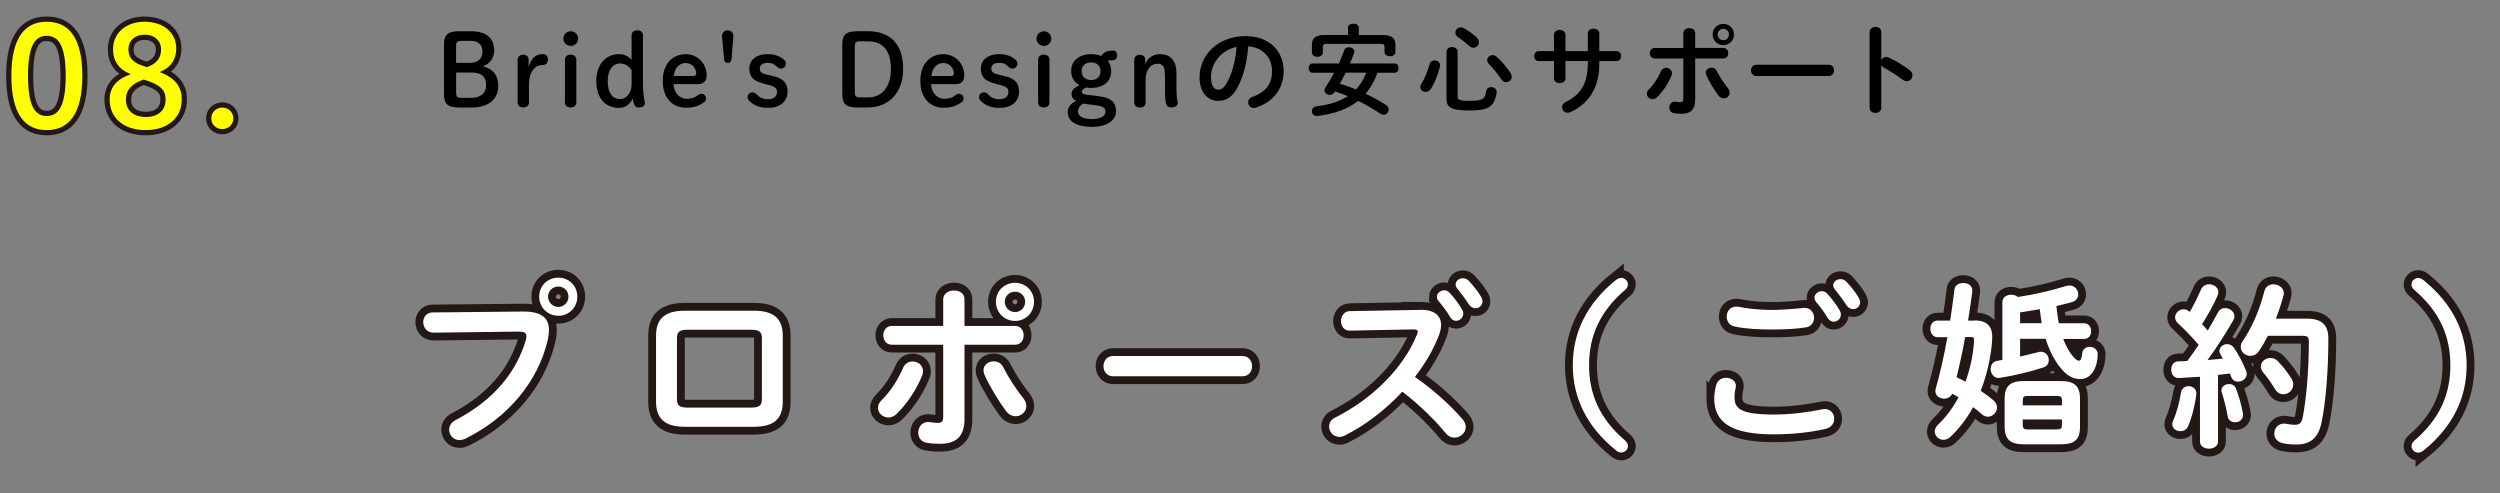 <?xml version="1.0" encoding="UTF-8"?>
<svg id="_レイヤー_2" data-name="レイヤー 2" xmlns="http://www.w3.org/2000/svg" width="479.46" height="94.6" viewBox="0 0 479.46 94.6">
  <rect x="0" y="0" width="479.46" height="94.6" fill="#808080" stroke="none"/>
  <defs>
    <style>
      .cls-1 {
        stroke-width: 3px;
      }

      .cls-1, .cls-2 {
        fill: none;
        stroke: #231815;
      }

      .cls-3 {
        fill: #fff;
      }

      .cls-2 {
        stroke-width: 2px;
      }

      .cls-4 {
        fill: #ff0;
      }
    </style>
  </defs>
  <g id="_レイヤー_1-2" data-name="レイヤー 1">
    <g>
      <g>
        <path class="cls-1" d="M100.32,59.75c3.57-.03,4.96,1.26,4.96,3.54,0,.58-.07,1.22-.24,1.94-1.87,8.06-7.79,14.99-15.81,18.9-.41.2-.78.27-1.12.27-1.16,0-1.97-.95-1.97-2.01,0-.65.34-1.36,1.19-1.8,7.51-3.91,11.76-9.35,13.53-15.43.07-.27.1-.48.1-.68,0-.65-.44-.88-1.43-.88l-16.39.2c-1.29,0-1.97-1.02-1.97-2.01,0-.92.61-1.87,1.8-1.87l17.34-.17ZM110.72,56.89c0,2.07-1.6,3.67-3.64,3.67s-3.67-1.6-3.67-3.67,1.6-3.64,3.67-3.64,3.64,1.6,3.64,3.64ZM105.11,56.89c0,1.09.88,1.97,1.97,1.97s1.94-.88,1.94-1.97-.85-1.94-1.94-1.94-1.97.85-1.97,1.94Z"/>
        <path class="cls-1" d="M131.36,81.85c-3.91,0-5.54-1.6-5.54-4.79v-12.68c0-3.2,1.63-4.79,5.54-4.79h13.22c3.91,0,5.54,1.6,5.54,4.79v12.68c0,3.2-1.63,4.79-5.54,4.79h-13.22ZM144.08,78.17c1.56,0,2.04-.44,2.04-1.6v-11.73c0-1.16-.48-1.6-2.04-1.6h-12.21c-1.56,0-2.04.44-2.04,1.6v11.73c0,1.16.48,1.6,2.04,1.6h12.21Z"/>
        <path class="cls-1" d="M175.05,69.33c.99,0,1.97.71,1.97,1.84,0,.27-.03.54-.17.85-1.09,2.69-2.79,5.27-4.86,7.34-.51.51-1.09.71-1.6.71-1.09,0-2.01-.85-2.01-1.84,0-.51.21-1.02.71-1.5,1.7-1.67,3.09-3.84,4.11-6.19.37-.85,1.09-1.22,1.84-1.22ZM184.98,80.35c0,3.43-1.7,4.76-4.66,4.76-.78,0-1.67-.03-2.62-.2-1.09-.2-1.6-1.05-1.6-1.94,0-1.02.68-2.04,1.9-2.04.1,0,.24,0,.38.03.64.1,1.05.14,1.46.14.75,0,1.05-.24,1.05-1.22v-13.77h-9.86c-1.09,0-1.63-.92-1.63-1.8s.54-1.8,1.63-1.8h9.86v-5.07c0-1.16,1.05-1.73,2.07-1.73s2.01.54,2.01,1.67v5.13h9.72c1.09,0,1.63.88,1.63,1.8s-.54,1.8-1.63,1.8h-9.72v14.24ZM196.2,76.3c.44.54.64,1.09.64,1.56,0,1.12-.99,1.97-2.04,1.97-.65,0-1.36-.31-1.9-1.05-1.33-1.77-3.13-4.73-4.08-6.87-.13-.31-.2-.61-.2-.88,0-1.09.95-1.73,1.94-1.73.75,0,1.46.34,1.87,1.16.85,1.73,2.48,4.28,3.78,5.85ZM198.31,57.88c0,2.07-1.6,3.67-3.64,3.67s-3.67-1.6-3.67-3.67,1.6-3.64,3.67-3.64,3.64,1.6,3.64,3.64ZM196.61,57.88c0-1.09-.85-1.94-1.94-1.94s-1.97.85-1.97,1.94.88,1.97,1.97,1.97,1.94-.88,1.94-1.97Z"/>
        <path class="cls-1" d="M238.29,68.28c1.22,0,1.84.95,1.84,1.94s-.61,1.94-1.84,1.94h-24.82c-1.22,0-1.84-.99-1.84-1.94s.61-1.94,1.84-1.94h24.82Z"/>
        <path class="cls-1" d="M272.36,59.41h.21c2.52,0,3.81,1.16,3.81,2.92,0,.54-.13,1.16-.37,1.84-1.05,2.82-2.69,5.58-4.66,8.13,3.16,2.14,6.7,5.27,9.11,8.06.44.51.65,1.05.65,1.53,0,1.12-1.05,2.04-2.18,2.04-.54,0-1.16-.24-1.63-.82-2.11-2.55-5.23-5.64-8.36-7.99-3.3,3.57-7.24,6.53-11.08,8.43-.34.17-.68.24-.99.24-1.16,0-1.97-.99-1.97-1.97,0-.68.34-1.33,1.15-1.73,7.07-3.57,13.02-9.35,15.71-15.94.1-.2.14-.41.14-.54,0-.31-.27-.44-.85-.44l-12.17.24c-1.12.03-1.7-.92-1.7-1.84s.58-1.87,1.67-1.9l13.53-.24ZM275.56,56.93c0-.68.68-1.26,1.43-1.26.34,0,.71.14,1.02.48.85.92,1.77,2.11,2.38,3.2.17.27.24.54.24.82,0,.78-.68,1.36-1.39,1.36-.44,0-.85-.24-1.15-.75-.68-1.19-1.53-2.24-2.24-3.09-.21-.24-.27-.51-.27-.75ZM279.16,54.55c0-.68.68-1.19,1.39-1.19.38,0,.78.14,1.12.48.81.85,1.73,1.97,2.35,3.03.2.34.3.65.3.92,0,.78-.64,1.33-1.36,1.33-.44,0-.92-.24-1.26-.75-.68-1.05-1.53-2.18-2.24-3.06-.2-.24-.3-.51-.3-.75Z"/>
        <path class="cls-1" d="M309.93,53.7c.31-.27.68-.41,1.02-.41.65,0,1.26.58,1.26,1.22,0,.44-.17.75-.51,1.05-4.89,4.18-6.94,8.91-6.94,14.48s2.04,10.3,6.94,14.48c.34.31.51.61.51,1.05,0,.65-.61,1.22-1.26,1.22-.34,0-.71-.14-1.02-.41-5.61-4.52-8.29-10.06-8.29-16.35s2.69-11.83,8.29-16.35Z"/>
        <path class="cls-1" d="M328.77,76.37c0-.82.14-1.77.38-2.55.27-.95,1.09-1.36,1.9-1.36.95,0,1.87.58,1.87,1.56,0,.14-.04.31-.07.48-.14.51-.2,1.19-.2,1.7,0,2.14,1.15,3.3,7.51,3.3,3.3,0,6.46-.41,9.28-.99.21-.03.38-.07.54-.07,1.12,0,1.8.92,1.8,1.87,0,.82-.51,1.67-1.67,1.94-2.99.68-6.29,1.05-9.96,1.05-8.19,0-11.39-2.31-11.39-6.94ZM339.68,59.44c2.14,0,4.42-.2,6.08-.37.1,0,.21-.03.31-.03,1.19,0,1.84.95,1.84,1.9,0,.82-.48,1.67-1.53,1.84-2.04.34-4.42.41-6.66.41s-4.89-.1-7.07-.58c-1.02-.2-1.5-1.05-1.5-1.87,0-.99.64-1.94,1.8-1.94.14,0,.31,0,.44.03,1.8.37,4.12.61,6.29.61ZM347.98,57.1c0-.68.68-1.26,1.43-1.26.34,0,.71.14,1.02.48.85.92,1.77,2.11,2.38,3.2.17.27.24.54.24.82,0,.78-.68,1.36-1.39,1.36-.44,0-.85-.24-1.16-.75-.68-1.19-1.53-2.24-2.24-3.09-.2-.24-.27-.51-.27-.75ZM351.58,54.72c0-.68.68-1.19,1.39-1.19.38,0,.78.14,1.12.48.82.85,1.73,1.97,2.35,3.03.2.34.31.65.31.92,0,.78-.65,1.33-1.36,1.33-.44,0-.92-.24-1.26-.75-.68-1.05-1.53-2.18-2.24-3.06-.2-.24-.3-.51-.3-.75Z"/>
        <path class="cls-1" d="M378.71,61.45c2.35,0,3.37,1.19,3.37,3.06,0,2.11-.61,6.36-2.21,10.44.88.58,1.7,1.19,2.38,1.77.51.44.75.95.75,1.43,0,.95-.85,1.77-1.77,1.77-.34,0-.75-.14-1.09-.44-.51-.48-1.12-.95-1.73-1.39-1.22,2.21-2.72,4.18-4.42,5.75-.41.37-.85.51-1.26.51-.88,0-1.67-.71-1.67-1.6,0-.44.2-.92.68-1.36,1.53-1.46,2.82-3.23,3.88-5.2-.41-.24-.81-.48-1.22-.68-.31.65-.92.95-1.53.95-.85,0-1.7-.58-1.7-1.46,0-.14.04-.27.07-.44.82-2.92,1.6-6.32,2.24-9.89h-1.84c-.95,0-1.43-.82-1.43-1.63s.48-1.56,1.39-1.56h2.41c.31-1.97.58-3.98.82-5.95.1-.85.88-1.26,1.7-1.26.88,0,1.73.48,1.73,1.46v.17c-.24,1.84-.51,3.71-.82,5.58h1.26ZM376.88,64.64c-.44,2.58-1.02,5.17-1.63,7.72.58.27,1.16.54,1.7.85.95-2.62,1.63-5.92,1.63-8.06,0-.41-.14-.51-.61-.51h-1.09ZM384.02,57.95c0-.95.85-1.43,1.7-1.43.48,0,.95.14,1.29.44,3.4-.51,6.63-1.29,9.21-2.11.24-.07.47-.1.68-.1,1.02,0,1.67.85,1.67,1.7,0,.65-.38,1.26-1.22,1.5-.99.27-1.97.51-2.96.75.1,1.09.24,2.21.47,3.3h4.86c.88,0,1.33.75,1.33,1.5s-.44,1.5-1.33,1.5h-4.01c.3.88.68,1.63,1.09,2.28.92,1.46,1.56,1.9,1.9,1.9.31,0,.51-.27.65-1.5.1-.78.75-1.16,1.43-1.16.75,0,1.53.48,1.53,1.39,0,2.24-1.02,4.79-3.33,4.79-1.67,0-3.16-.92-4.76-3.5-.75-1.19-1.39-2.58-1.9-4.22h-4.9v3.4c1.19-.27,2.35-.54,3.5-.85.17-.07.34-.07.51-.07.92,0,1.5.82,1.5,1.6,0,.58-.3,1.16-.99,1.39-2.31.78-5.51,1.56-8.33,2.01-.1,0-.21.03-.31.03-.95,0-1.53-.88-1.53-1.73,0-.71.41-1.43,1.26-1.56.34-.07.65-.1.99-.17v-11.08ZM388.1,85.21c-2.52,0-3.64-.92-3.64-3.33v-5.47c0-2.41,1.12-3.33,3.64-3.33h7.17c2.52,0,3.64.92,3.64,3.33v5.47c0,2.58-1.22,3.33-3.64,3.33h-7.17ZM391.57,61.99c-.14-.88-.27-1.77-.37-2.69-1.26.2-2.52.44-3.78.61v2.07h4.15ZM395.44,76.75c0-.61-.2-.82-.98-.82h-5.54c-.78,0-.98.2-.98.82v.99h7.51v-.99ZM394.46,82.36c.78,0,.98-.2.98-.82v-1.09h-7.51v1.09c0,.71.34.82.98.82h5.54Z"/>
        <path class="cls-1" d="M421.9,72.26c-1.39.1-2.75.17-4.04.24-.99.03-1.46-.78-1.46-1.6s.44-1.6,1.39-1.6c.54,0,1.12-.03,1.7-.07.75-.99,1.46-2.04,2.18-3.09-1.29-1.5-2.72-2.99-3.98-4.15-.38-.34-.54-.75-.54-1.12,0-.82.75-1.56,1.63-1.56.34,0,.75.14,1.09.44l.1.07c.75-1.29,1.5-2.79,2.14-4.28.31-.71.95-1.02,1.56-1.02.88,0,1.77.58,1.77,1.5,0,.2-.03.41-.13.65-.82,1.9-1.9,3.77-2.99,5.51.37.37.75.78,1.09,1.22.71-1.22,1.39-2.38,1.94-3.43.31-.65.85-.88,1.39-.88.88,0,1.8.68,1.8,1.56,0,.24-.07.51-.24.78-1.36,2.41-3.2,5.27-4.93,7.62.99-.1,1.97-.17,2.96-.27-.17-.27-.34-.54-.48-.78-.14-.24-.2-.48-.2-.71,0-.71.71-1.29,1.46-1.29.48,0,.99.2,1.33.71.82,1.16,1.77,2.96,2.35,4.49.07.2.1.37.1.54,0,.88-.85,1.46-1.67,1.46-.54,0-1.05-.27-1.29-.88-.07-.24-.17-.48-.27-.68-.75.1-1.53.2-2.28.27v12.78c0,.88-.85,1.36-1.73,1.36s-1.73-.48-1.73-1.36v-12.41ZM419.72,74.06c.75,0,1.5.48,1.5,1.33v.2c-.27,2.24-.88,4.56-1.56,6.12-.31.71-.92.99-1.5.99-.78,0-1.56-.51-1.56-1.36,0-.2.07-.44.17-.68.61-1.29,1.22-3.5,1.53-5.47.13-.75.78-1.12,1.43-1.12ZM430.16,79.19c.03.14.03.24.03.37,0,.92-.78,1.43-1.53,1.43-.65,0-1.29-.37-1.43-1.12-.24-1.5-.68-3.23-1.12-4.56-.07-.17-.07-.31-.07-.44,0-.75.71-1.22,1.46-1.22.54,0,1.12.27,1.36.95.51,1.39,1.02,3.09,1.29,4.59ZM442.36,61.11c3.03,0,4.18,1.26,4.18,3.88,0,6.22-.51,12.07-1.26,15.84-.64,3.26-2.24,4.42-4.93,4.42-.85,0-1.7-.07-2.52-.24-1.15-.24-1.66-1.05-1.66-1.87,0-.95.68-1.9,1.87-1.9.1,0,.24,0,.37.03.65.14,1.22.2,1.7.2.88,0,1.29-.31,1.53-1.5.68-3.54,1.16-8.98,1.16-14.52,0-.82-.27-1.05-1.22-1.05h-6.63c-.51.99-1.05,1.94-1.67,2.86-.48.71-1.09.99-1.7.99-.95,0-1.84-.75-1.84-1.7,0-.37.1-.75.37-1.12,1.84-2.72,3.26-6.05,4.15-9.55.24-.95.99-1.36,1.77-1.36.95,0,1.97.68,1.97,1.7,0,.17-.03.31-.07.48-.41,1.5-.88,2.96-1.46,4.42h5.88ZM439.47,72.63c.24.37.34.75.34,1.12,0,1.05-.92,1.87-1.9,1.87-.58,0-1.16-.27-1.6-.99-.71-1.19-1.43-2.21-2.28-3.23-.31-.37-.44-.75-.44-1.12,0-.92.88-1.63,1.84-1.63.51,0,1.02.17,1.46.65.95,1.02,1.87,2.14,2.58,3.33Z"/>
        <path class="cls-1" d="M464.77,86.4c-.3.27-.68.41-1.02.41-.65,0-1.26-.58-1.26-1.22,0-.44.17-.75.51-1.05,4.9-4.18,6.94-8.91,6.94-14.48s-2.04-10.3-6.94-14.48c-.34-.31-.51-.61-.51-1.05,0-.65.61-1.22,1.26-1.22.34,0,.71.14,1.02.41,5.61,4.52,8.29,10.06,8.29,16.35s-2.69,11.83-8.29,16.35Z"/>
      </g>
      <g>
        <path class="cls-3" d="M100.32,59.75c3.57-.03,4.96,1.26,4.96,3.54,0,.58-.07,1.22-.24,1.94-1.87,8.06-7.79,14.99-15.81,18.9-.41.2-.78.27-1.12.27-1.16,0-1.97-.95-1.97-2.01,0-.65.34-1.36,1.19-1.8,7.51-3.91,11.76-9.35,13.53-15.43.07-.27.1-.48.1-.68,0-.65-.44-.88-1.43-.88l-16.39.2c-1.29,0-1.97-1.02-1.97-2.01,0-.92.61-1.87,1.8-1.87l17.34-.17ZM110.72,56.89c0,2.07-1.6,3.67-3.64,3.67s-3.67-1.6-3.67-3.67,1.6-3.64,3.67-3.64,3.64,1.6,3.64,3.64ZM105.11,56.89c0,1.09.88,1.97,1.97,1.97s1.94-.88,1.94-1.97-.85-1.94-1.94-1.94-1.97.85-1.97,1.94Z"/>
        <path class="cls-3" d="M131.36,81.85c-3.91,0-5.54-1.6-5.54-4.79v-12.68c0-3.2,1.63-4.79,5.54-4.79h13.22c3.91,0,5.54,1.6,5.54,4.79v12.68c0,3.2-1.63,4.79-5.54,4.79h-13.22ZM144.08,78.17c1.56,0,2.04-.44,2.04-1.6v-11.73c0-1.16-.48-1.6-2.04-1.6h-12.21c-1.56,0-2.04.44-2.04,1.6v11.73c0,1.16.48,1.6,2.04,1.6h12.21Z"/>
        <path class="cls-3" d="M175.05,69.33c.99,0,1.97.71,1.97,1.84,0,.27-.03.54-.17.85-1.09,2.69-2.79,5.27-4.86,7.34-.51.51-1.09.71-1.6.71-1.09,0-2.01-.85-2.01-1.84,0-.51.21-1.02.71-1.5,1.7-1.67,3.09-3.84,4.11-6.19.37-.85,1.09-1.22,1.84-1.22ZM184.98,80.35c0,3.43-1.7,4.76-4.66,4.76-.78,0-1.67-.03-2.62-.2-1.09-.2-1.6-1.05-1.6-1.94,0-1.02.68-2.04,1.9-2.04.1,0,.24,0,.38.03.64.1,1.05.14,1.46.14.75,0,1.05-.24,1.05-1.22v-13.77h-9.86c-1.09,0-1.63-.92-1.63-1.8s.54-1.8,1.63-1.8h9.86v-5.07c0-1.16,1.05-1.73,2.07-1.73s2.01.54,2.01,1.67v5.13h9.72c1.09,0,1.63.88,1.63,1.8s-.54,1.8-1.63,1.8h-9.72v14.24ZM196.2,76.3c.44.54.64,1.09.64,1.56,0,1.12-.99,1.97-2.04,1.97-.65,0-1.36-.31-1.9-1.05-1.33-1.77-3.13-4.73-4.08-6.87-.13-.31-.2-.61-.2-.88,0-1.09.95-1.73,1.94-1.73.75,0,1.46.34,1.87,1.16.85,1.73,2.48,4.28,3.78,5.85ZM198.31,57.88c0,2.07-1.6,3.67-3.64,3.67s-3.67-1.6-3.67-3.67,1.6-3.64,3.67-3.64,3.64,1.6,3.64,3.64ZM196.61,57.88c0-1.09-.85-1.94-1.94-1.94s-1.97.85-1.97,1.94.88,1.97,1.97,1.97,1.94-.88,1.94-1.97Z"/>
        <path class="cls-3" d="M238.29,68.28c1.22,0,1.84.95,1.84,1.94s-.61,1.94-1.84,1.94h-24.82c-1.22,0-1.84-.99-1.84-1.94s.61-1.94,1.84-1.94h24.82Z"/>
        <path class="cls-3" d="M272.36,59.41h.21c2.52,0,3.81,1.16,3.81,2.92,0,.54-.13,1.16-.37,1.84-1.05,2.82-2.69,5.58-4.66,8.13,3.16,2.14,6.7,5.27,9.11,8.06.44.51.65,1.05.65,1.53,0,1.12-1.05,2.04-2.18,2.04-.54,0-1.16-.24-1.63-.82-2.11-2.55-5.23-5.64-8.36-7.99-3.3,3.57-7.24,6.53-11.08,8.43-.34.17-.68.24-.99.24-1.16,0-1.97-.99-1.97-1.97,0-.68.34-1.33,1.15-1.73,7.07-3.57,13.02-9.35,15.71-15.94.1-.2.14-.41.14-.54,0-.31-.27-.44-.85-.44l-12.17.24c-1.12.03-1.7-.92-1.7-1.84s.58-1.87,1.67-1.9l13.53-.24ZM275.56,56.93c0-.68.68-1.26,1.43-1.26.34,0,.71.14,1.02.48.85.92,1.77,2.11,2.38,3.2.17.27.24.54.24.82,0,.78-.68,1.36-1.39,1.36-.44,0-.85-.24-1.15-.75-.68-1.19-1.53-2.24-2.24-3.09-.21-.24-.27-.51-.27-.75ZM279.16,54.55c0-.68.68-1.19,1.39-1.19.38,0,.78.14,1.12.48.81.85,1.73,1.97,2.35,3.03.2.34.3.65.3.92,0,.78-.64,1.33-1.36,1.33-.44,0-.92-.24-1.26-.75-.68-1.05-1.53-2.18-2.24-3.06-.2-.24-.3-.51-.3-.75Z"/>
        <path class="cls-3" d="M309.93,53.7c.31-.27.68-.41,1.02-.41.65,0,1.26.58,1.26,1.22,0,.44-.17.75-.51,1.05-4.89,4.18-6.94,8.91-6.94,14.48s2.04,10.3,6.94,14.48c.34.31.51.61.51,1.05,0,.65-.61,1.22-1.26,1.22-.34,0-.71-.14-1.02-.41-5.61-4.52-8.29-10.06-8.29-16.35s2.69-11.83,8.29-16.35Z"/>
        <path class="cls-3" d="M328.77,76.37c0-.82.14-1.77.38-2.55.27-.95,1.09-1.36,1.9-1.36.95,0,1.87.58,1.87,1.56,0,.14-.04.31-.07.48-.14.51-.2,1.19-.2,1.7,0,2.14,1.15,3.3,7.51,3.3,3.3,0,6.46-.41,9.28-.99.21-.03.38-.07.54-.07,1.12,0,1.8.92,1.8,1.87,0,.82-.51,1.67-1.67,1.94-2.99.68-6.29,1.05-9.96,1.05-8.19,0-11.39-2.31-11.39-6.94ZM339.68,59.44c2.14,0,4.42-.2,6.08-.37.1,0,.21-.03.31-.03,1.19,0,1.84.95,1.84,1.9,0,.82-.48,1.67-1.53,1.84-2.04.34-4.42.41-6.66.41s-4.89-.1-7.07-.58c-1.02-.2-1.5-1.05-1.5-1.87,0-.99.64-1.94,1.8-1.94.14,0,.31,0,.44.03,1.8.37,4.12.61,6.29.61ZM347.98,57.1c0-.68.68-1.26,1.43-1.26.34,0,.71.14,1.02.48.85.92,1.77,2.11,2.38,3.2.17.27.24.54.24.82,0,.78-.68,1.36-1.39,1.36-.44,0-.85-.24-1.16-.75-.68-1.19-1.53-2.24-2.24-3.09-.2-.24-.27-.51-.27-.75ZM351.58,54.72c0-.68.68-1.19,1.39-1.19.38,0,.78.14,1.12.48.82.85,1.73,1.97,2.35,3.03.2.34.31.65.31.92,0,.78-.65,1.33-1.36,1.33-.44,0-.92-.24-1.26-.75-.68-1.05-1.53-2.18-2.24-3.06-.2-.24-.3-.51-.3-.75Z"/>
        <path class="cls-3" d="M378.71,61.45c2.35,0,3.37,1.19,3.37,3.06,0,2.11-.61,6.36-2.21,10.44.88.58,1.7,1.19,2.38,1.77.51.44.75.95.75,1.43,0,.95-.85,1.77-1.77,1.77-.34,0-.75-.14-1.09-.44-.51-.48-1.12-.95-1.73-1.39-1.22,2.21-2.72,4.18-4.42,5.75-.41.37-.85.51-1.26.51-.88,0-1.67-.71-1.67-1.6,0-.44.2-.92.68-1.36,1.53-1.46,2.82-3.23,3.88-5.2-.41-.24-.81-.48-1.22-.68-.31.65-.92.95-1.53.95-.85,0-1.7-.58-1.7-1.46,0-.14.04-.27.07-.44.82-2.92,1.6-6.32,2.24-9.89h-1.84c-.95,0-1.43-.82-1.43-1.63s.48-1.56,1.39-1.56h2.41c.31-1.97.58-3.98.82-5.95.1-.85.88-1.26,1.7-1.26.88,0,1.73.48,1.73,1.46v.17c-.24,1.84-.51,3.71-.82,5.58h1.26ZM376.88,64.64c-.44,2.58-1.02,5.17-1.63,7.72.58.27,1.16.54,1.7.85.95-2.62,1.63-5.92,1.63-8.06,0-.41-.14-.51-.61-.51h-1.09ZM384.02,57.95c0-.95.85-1.43,1.7-1.43.48,0,.95.14,1.29.44,3.4-.51,6.63-1.29,9.21-2.11.24-.07.47-.1.68-.1,1.02,0,1.67.85,1.67,1.7,0,.65-.38,1.26-1.22,1.5-.99.27-1.97.51-2.96.75.1,1.09.24,2.21.47,3.3h4.86c.88,0,1.33.75,1.33,1.5s-.44,1.5-1.33,1.5h-4.01c.3.88.68,1.63,1.09,2.28.92,1.46,1.56,1.9,1.9,1.9.31,0,.51-.27.65-1.5.1-.78.75-1.16,1.43-1.16.75,0,1.53.48,1.53,1.39,0,2.24-1.02,4.79-3.33,4.79-1.67,0-3.16-.92-4.76-3.5-.75-1.19-1.39-2.58-1.9-4.22h-4.9v3.4c1.19-.27,2.35-.54,3.5-.85.17-.07.34-.07.51-.07.92,0,1.5.82,1.5,1.6,0,.58-.3,1.16-.99,1.39-2.31.78-5.51,1.56-8.33,2.01-.1,0-.21.03-.31.03-.95,0-1.53-.88-1.53-1.73,0-.71.41-1.43,1.26-1.56.34-.07.65-.1.99-.17v-11.08ZM388.1,85.21c-2.52,0-3.64-.92-3.64-3.33v-5.47c0-2.41,1.12-3.33,3.64-3.33h7.17c2.52,0,3.64.92,3.64,3.33v5.47c0,2.58-1.22,3.33-3.64,3.33h-7.17ZM391.57,61.99c-.14-.88-.27-1.77-.37-2.69-1.26.2-2.52.44-3.78.61v2.07h4.15ZM395.44,76.75c0-.61-.2-.82-.98-.82h-5.54c-.78,0-.98.2-.98.82v.99h7.51v-.99ZM394.46,82.36c.78,0,.98-.2.98-.82v-1.09h-7.51v1.09c0,.71.34.82.98.82h5.54Z"/>
        <path class="cls-3" d="M421.9,72.26c-1.39.1-2.75.17-4.04.24-.99.03-1.46-.78-1.46-1.6s.44-1.6,1.39-1.6c.54,0,1.12-.03,1.7-.07.75-.99,1.46-2.04,2.18-3.09-1.29-1.5-2.72-2.99-3.98-4.15-.38-.34-.54-.75-.54-1.12,0-.82.75-1.56,1.63-1.56.34,0,.75.14,1.09.44l.1.07c.75-1.29,1.5-2.79,2.14-4.28.31-.71.95-1.02,1.56-1.02.88,0,1.77.58,1.77,1.5,0,.2-.03.41-.13.65-.82,1.9-1.9,3.77-2.99,5.51.37.37.75.78,1.09,1.22.71-1.22,1.39-2.38,1.94-3.43.31-.65.85-.88,1.39-.88.88,0,1.8.68,1.8,1.56,0,.24-.07.51-.24.78-1.36,2.41-3.2,5.27-4.93,7.62.99-.1,1.97-.17,2.96-.27-.17-.27-.34-.54-.48-.78-.14-.24-.2-.48-.2-.71,0-.71.71-1.29,1.46-1.29.48,0,.99.2,1.33.71.82,1.16,1.77,2.96,2.35,4.49.07.2.1.37.1.54,0,.88-.85,1.46-1.67,1.46-.54,0-1.05-.27-1.29-.88-.07-.24-.17-.48-.27-.68-.75.1-1.53.2-2.28.27v12.78c0,.88-.85,1.36-1.73,1.36s-1.73-.48-1.73-1.36v-12.41ZM419.72,74.06c.75,0,1.5.48,1.5,1.33v.2c-.27,2.24-.88,4.56-1.56,6.12-.31.71-.92.99-1.5.99-.78,0-1.56-.51-1.56-1.36,0-.2.07-.44.17-.68.61-1.29,1.22-3.5,1.53-5.47.13-.75.78-1.12,1.43-1.12ZM430.16,79.19c.03.14.03.24.03.37,0,.92-.78,1.43-1.53,1.43-.65,0-1.29-.37-1.43-1.12-.24-1.5-.68-3.23-1.12-4.56-.07-.17-.07-.31-.07-.44,0-.75.71-1.22,1.46-1.22.54,0,1.12.27,1.36.95.51,1.39,1.02,3.09,1.29,4.59ZM442.36,61.11c3.03,0,4.18,1.26,4.18,3.88,0,6.22-.51,12.07-1.26,15.84-.64,3.26-2.24,4.42-4.93,4.42-.85,0-1.7-.07-2.52-.24-1.15-.24-1.66-1.05-1.66-1.87,0-.95.68-1.9,1.87-1.9.1,0,.24,0,.37.03.65.14,1.22.2,1.7.2.88,0,1.29-.31,1.53-1.5.68-3.54,1.16-8.98,1.16-14.52,0-.82-.27-1.05-1.22-1.05h-6.63c-.51.99-1.05,1.94-1.67,2.86-.48.71-1.09.99-1.7.99-.95,0-1.84-.75-1.84-1.7,0-.37.1-.75.37-1.12,1.84-2.72,3.26-6.05,4.15-9.55.24-.95.99-1.36,1.77-1.36.95,0,1.97.68,1.97,1.7,0,.17-.03.31-.07.48-.41,1.5-.88,2.96-1.46,4.42h5.88ZM439.47,72.63c.24.37.34.75.34,1.12,0,1.05-.92,1.87-1.9,1.87-.58,0-1.16-.27-1.6-.99-.71-1.19-1.43-2.21-2.28-3.23-.31-.37-.44-.75-.44-1.12,0-.92.88-1.63,1.84-1.63.51,0,1.02.17,1.46.65.95,1.02,1.87,2.14,2.58,3.33Z"/>
        <path class="cls-3" d="M464.77,86.4c-.3.27-.68.41-1.02.41-.65,0-1.26-.58-1.26-1.22,0-.44.17-.75.51-1.05,4.9-4.18,6.94-8.91,6.94-14.48s-2.04-10.3-6.94-14.48c-.34-.31-.51-.61-.51-1.05,0-.65.61-1.22,1.26-1.22.34,0,.71.14,1.02.41,5.61,4.52,8.29,10.06,8.29,16.35s-2.69,11.83-8.29,16.35Z"/>
      </g>
    </g>
    <g>
      <g>
        <path class="cls-2" d="M15.79,14.56c0,7.48-2.73,10.39-6.83,10.39s-6.78-2.92-6.78-10.39,2.67-10.39,6.78-10.39,6.83,2.92,6.83,10.39ZM5.37,14.56c0,5.8,1.35,7.69,3.59,7.69s3.64-1.89,3.64-7.69-1.38-7.69-3.64-7.69-3.59,1.89-3.59,7.69Z"/>
        <path class="cls-2" d="M21.68,9.43c0-3.08,2.46-5.26,6.05-5.26s6.07,2.08,6.07,5.13c0,2.08-1.03,3.67-3.19,4.53,3.02,1.11,4.24,2.81,4.24,5.26,0,3.51-2.7,5.86-6.91,5.86s-6.91-2.32-6.91-5.83c0-2.27,1.21-3.89,4.05-4.89-2.29-.92-3.4-2.51-3.4-4.8ZM24.14,19.06c0,2.11,1.43,3.37,3.81,3.37s3.81-1.24,3.81-3.37c0-1.73-.92-2.83-4.21-3.81-2.24.78-3.4,1.97-3.4,3.81ZM27.73,6.65c-1.83,0-3.1,1.11-3.1,2.83,0,1.59.86,2.67,3.56,3.4,1.94-.7,2.7-1.84,2.7-3.4,0-1.67-1.24-2.83-3.16-2.83Z"/>
        <path class="cls-2" d="M44.74,22.71c0,1.16-.92,2.05-2.11,2.05s-2.11-.89-2.11-2.05.92-2.08,2.11-2.08,2.11.92,2.11,2.08Z"/>
      </g>
      <g>
        <path class="cls-4" d="M15.79,14.56c0,7.48-2.73,10.39-6.83,10.39s-6.78-2.92-6.78-10.39,2.67-10.39,6.78-10.39,6.83,2.92,6.83,10.39ZM5.37,14.56c0,5.8,1.35,7.69,3.59,7.69s3.64-1.89,3.64-7.69-1.38-7.69-3.64-7.69-3.59,1.89-3.59,7.69Z"/>
        <path class="cls-4" d="M21.68,9.43c0-3.08,2.46-5.26,6.05-5.26s6.07,2.08,6.07,5.13c0,2.08-1.03,3.67-3.19,4.53,3.02,1.11,4.24,2.81,4.24,5.26,0,3.51-2.7,5.86-6.91,5.86s-6.91-2.32-6.91-5.83c0-2.27,1.21-3.89,4.05-4.89-2.29-.92-3.4-2.51-3.4-4.8ZM24.14,19.06c0,2.11,1.43,3.37,3.81,3.37s3.81-1.24,3.81-3.37c0-1.73-.92-2.83-4.21-3.81-2.24.78-3.4,1.97-3.4,3.81ZM27.73,6.65c-1.83,0-3.1,1.11-3.1,2.83,0,1.59.86,2.67,3.56,3.4,1.94-.7,2.7-1.84,2.7-3.4,0-1.67-1.24-2.83-3.16-2.83Z"/>
        <path class="cls-4" d="M44.74,22.71c0,1.16-.92,2.05-2.11,2.05s-2.11-.89-2.11-2.05.92-2.08,2.11-2.08,2.11.92,2.11,2.08Z"/>
      </g>
    </g>
    <g>
      <path d="M88,20.61c-2.2,0-2.85-.74-2.85-2.56v-9.5c0-1.82.66-2.56,2.85-2.56h2.28c3.02,0,4.5,1.37,4.5,3.65,0,1.48-.8,2.56-2.15,3.08,1.8.42,2.93,1.63,2.93,3.76,0,2.55-1.86,4.14-5.11,4.14h-2.45ZM90.18,12.06c1.42,0,2.36-.84,2.36-2.13,0-1.37-.84-2.09-2.28-2.09h-1.73c-.87,0-1.06.25-1.06,1.01v3.21h2.72ZM90.47,18.75c1.77,0,2.76-.95,2.76-2.39,0-1.69-.91-2.45-2.81-2.45h-2.94v3.84c0,.76.19,1.01,1.06,1.01h1.94Z"/>
      <path d="M101.45,19.62c0,.61-.42.99-1.08.99s-1.1-.36-1.1-.99v-8.17c0-.57.46-.97,1.08-.97s1.03.4,1.03.97v1.46c.44-1.67,1.33-2.53,2.62-2.53.8,0,1.06.38,1.06,1.06,0,.65-.34,1.04-1.06,1.04-1.37,0-2.55,1.27-2.55,3.65v3.48Z"/>
      <path d="M110.88,7.41c0,.78-.63,1.39-1.42,1.39s-1.42-.61-1.42-1.39.63-1.41,1.42-1.41,1.42.63,1.42,1.41ZM108.35,11.47c0-.63.42-.99,1.1-.99s1.08.38,1.08.99v8.15c0,.61-.4.99-1.08.99s-1.1-.36-1.1-.99v-8.15Z"/>
      <path d="M123.3,15.59c0,1.71.13,2.85.27,3.57.04.15.1.38.1.68,0,.47-.49.78-1.18.78-.46,0-.72-.21-.88-.67-.09-.28-.21-.65-.28-1.03-.53,1.16-1.5,1.77-2.6,1.77-2.64,0-4.37-1.88-4.37-5.17s1.92-5.15,4.43-5.15c.86,0,1.79.44,2.34,1.1v-4.67c0-.63.42-.99,1.1-.99s1.08.38,1.08.99v8.78ZM121.12,13.47c-.46-.8-1.33-1.31-2.18-1.31-1.35,0-2.39,1.18-2.39,3.38,0,2.34.95,3.46,2.36,3.46,1.16,0,2.22-1.1,2.22-2.79v-2.74Z"/>
      <path d="M129.17,16.14c.08,1.79,1.27,2.81,2.51,2.81.87,0,1.52-.17,2.22-.74.17-.13.36-.23.59-.23.53,0,.91.4.91.87,0,.3-.1.51-.27.66-.89.74-2.13,1.16-3.46,1.16-2.75,0-4.56-1.88-4.56-5.17s1.9-5.11,4.43-5.11c2.22,0,3.99,1.79,3.99,4.07,0,1.1-.59,1.67-1.62,1.67h-4.75ZM133.08,14.57c.3,0,.44-.21.44-.48,0-.91-.74-2.01-2.01-2.01s-2.2,1.06-2.28,2.49h3.86Z"/>
      <path d="M138.48,6.85c0-.59.48-1.03,1.1-1.03s1.06.44,1.06,1.03v.11l-.34,4.39c-.04.44-.3.72-.72.72s-.68-.27-.72-.72l-.38-4.39v-.11Z"/>
      <path d="M146.73,16.12c-2.26-.55-3.02-1.35-3.02-3s1.41-2.74,3.46-2.74c1.37,0,2.39.36,3.25,1.12.21.19.3.4.3.72,0,.49-.4.93-.95.93-.23,0-.47-.08-.65-.25-.68-.68-1.12-.85-1.94-.85-1.04,0-1.46.51-1.46,1.08,0,.67.25.95,1.71,1.27l.68.15c2.11.48,2.93,1.33,2.93,3.04,0,1.84-1.41,3.1-3.72,3.1-1.75,0-2.87-.55-3.7-1.44-.19-.19-.25-.36-.25-.68,0-.49.44-.85.95-.85.28,0,.51.1.72.32.65.68,1.25.99,2.28.99,1.12,0,1.69-.57,1.69-1.39,0-.7-.36-1.04-1.65-1.37l-.63-.15Z"/>
      <path d="M166.37,5.98c4.37,0,6.84,2.47,6.84,7.24,0,4.41-2.58,7.39-6.86,7.39h-1.94c-2.24,0-2.87-.74-2.87-2.56v-9.5c0-1.82.63-2.56,2.87-2.56h1.96ZM164.99,7.92c-.87,0-1.06.25-1.06,1.01v8.74c0,.76.19,1.01,1.06,1.01h1.5c2.68,0,4.37-2.01,4.37-5.45s-1.46-5.3-4.37-5.3h-1.5Z"/>
      <path d="M178.57,16.14c.08,1.79,1.27,2.81,2.51,2.81.87,0,1.52-.17,2.22-.74.17-.13.36-.23.59-.23.53,0,.91.4.91.87,0,.3-.09.51-.27.66-.89.74-2.13,1.16-3.46,1.16-2.75,0-4.56-1.88-4.56-5.17s1.9-5.11,4.43-5.11c2.22,0,3.99,1.79,3.99,4.07,0,1.1-.59,1.67-1.62,1.67h-4.75ZM182.49,14.57c.3,0,.44-.21.44-.48,0-.91-.74-2.01-2.01-2.01s-2.2,1.06-2.28,2.49h3.86Z"/>
      <path d="M191.13,16.12c-2.26-.55-3.02-1.35-3.02-3s1.41-2.74,3.46-2.74c1.37,0,2.39.36,3.25,1.12.21.19.3.4.3.72,0,.49-.4.93-.95.93-.23,0-.48-.08-.65-.25-.68-.68-1.12-.85-1.94-.85-1.04,0-1.46.51-1.46,1.08,0,.67.25.95,1.71,1.27l.68.15c2.11.48,2.93,1.33,2.93,3.04,0,1.84-1.41,3.1-3.72,3.1-1.75,0-2.87-.55-3.71-1.44-.19-.19-.25-.36-.25-.68,0-.49.44-.85.95-.85.29,0,.51.1.72.32.65.68,1.25.99,2.28.99,1.12,0,1.69-.57,1.69-1.39,0-.7-.36-1.04-1.65-1.37l-.63-.15Z"/>
      <path d="M201.62,7.41c0,.78-.63,1.39-1.42,1.39s-1.42-.61-1.42-1.39.63-1.41,1.42-1.41,1.42.63,1.42,1.41ZM199.09,11.47c0-.63.42-.99,1.1-.99s1.08.38,1.08.99v8.15c0,.61-.4.99-1.08.99s-1.1-.36-1.1-.99v-8.15Z"/>
      <path d="M210.89,18.48c2.2.28,3.15,1.16,3.15,2.85s-1.69,3-4.64,3-4.63-1.04-4.63-2.81c0-.97.61-1.69,1.63-2.17-.61-.28-.89-.72-.89-1.42,0-.57.53-1.18,1.52-1.58-.95-.53-1.6-1.44-1.6-2.74,0-2.11,1.73-3.23,3.84-3.23.68,0,1.33.11,1.88.36.65-.78,1.22-1.04,2.34-1.04.44,0,.76.36.76.93,0,.53-.32.91-.76.91-.59,0-.82.04-1.03.15.42.51.65,1.16.65,1.92,0,2.11-1.58,3.25-3.84,3.25-.32,0-.65-.02-.95-.08-.65.25-.84.57-.84.82,0,.28.23.48.99.57l2.41.3ZM208.27,19.94c-.13-.02-.28-.06-.44-.09-.76.4-1.08.87-1.08,1.58,0,.85.95,1.41,2.64,1.41s2.62-.55,2.62-1.44c0-.66-.4-1.03-1.77-1.2l-1.98-.25ZM207.43,13.62c0,1.08.76,1.73,1.84,1.73s1.8-.65,1.8-1.71-.74-1.67-1.8-1.67-1.84.61-1.84,1.65Z"/>
      <path d="M219.63,12.38c.32-1.16,1.52-1.99,2.7-1.99s1.82.25,2.41.87c.63.68.89,1.46.89,3.23v2.87c0,.7.06,1.54.21,2.09.02.09.02.25.02.32,0,.48-.49.84-1.23.84-.55,0-.86-.23-.99-.68-.17-.63-.21-1.42-.21-2.37v-2.75c0-1.42-.15-1.88-.36-2.13-.25-.3-.57-.47-1.04-.47-1.29,0-2.32,1.14-2.32,3.12v4.31c0,.61-.42.99-1.08.99s-1.1-.36-1.1-.99v-8.17c0-.57.46-.97,1.08-.97s1.03.4,1.03.97v.93Z"/>
      <path d="M230.06,14.81c0-4.33,3.59-7.88,8.81-7.88,4.64,0,7.31,2.91,7.31,6.69,0,3.44-2.03,5.96-5.3,7.01-.15.06-.3.08-.44.08-.65,0-1.06-.53-1.06-1.08,0-.42.23-.84.8-1.04,2.7-.97,3.78-2.6,3.78-4.96,0-2.49-1.69-4.54-4.58-4.75-.19,3.15-.97,6-2.15,8.07-1.04,1.84-2.17,2.39-3.63,2.39-1.94,0-3.55-1.56-3.55-4.52ZM232.25,14.81c0,1.75.68,2.39,1.37,2.39.59,0,1.1-.3,1.65-1.27.97-1.69,1.67-4.14,1.9-6.93-2.83.55-4.92,3-4.92,5.81Z"/>
      <path d="M264.18,13.94c-.23.59-.46,1.16-.74,1.71-.44.84-.93,1.61-1.54,2.32,1.35.65,2.68,1.37,3.93,2.17.36.23.51.55.51.85,0,.51-.44,1.03-.99,1.03-.19,0-.4-.08-.61-.21-1.44-.97-2.85-1.77-4.27-2.47-1.94,1.54-4.48,2.49-7.73,2.89-.06,0-.11.02-.17.02-.63,0-.97-.48-.97-.93s.29-.85.87-.93c2.51-.3,4.48-.95,6.02-1.94-.8-.34-1.63-.67-2.45-.93l-.11.17c-.23.36-.57.51-.89.51-.53,0-1.04-.4-1.04-.89,0-.17.06-.34.17-.51.63-.95,1.2-1.88,1.71-2.85h-4.18c-.47,0-.72-.46-.72-.89s.25-.89.72-.89h5.07c.36-.82.7-1.65,1.04-2.55.15-.4.51-.57.89-.57.51,0,1.04.32,1.04.82,0,.1,0,.17-.04.27-.25.7-.51,1.39-.8,2.03h8.59c.49,0,.74.44.74.89s-.25.89-.74.89h-3.32ZM258.5,5.33c0-.53.53-.8,1.06-.8s1.04.27,1.04.8v1.39h4.56c1.79,0,2.47.61,2.47,1.94v1.31c0,.55-.53.82-1.04.82s-1.06-.27-1.06-.82v-.99c0-.4-.17-.57-.7-.57h-10.43c-.53,0-.7.17-.7.57v1.08c0,.55-.53.84-1.04.84s-1.06-.29-1.06-.84v-1.41c0-1.33.68-1.94,2.47-1.94h4.45v-1.39ZM258.1,13.94c-.38.7-.74,1.41-1.14,2.11,1.04.3,2.07.68,3.08,1.1.87-.89,1.56-2.03,1.98-3.21h-3.91Z"/>
      <path d="M275.11,11.58c.53,0,1.08.36,1.08.97,0,.08-.02.17-.04.27-.4,1.58-1.01,3.13-1.71,4.2-.28.42-.66.61-1.03.61-.53,0-1.03-.38-1.03-.93,0-.21.08-.44.23-.66.63-.97,1.18-2.36,1.56-3.74.13-.49.53-.7.93-.7ZM277.43,9.93c0-.61.53-.91,1.06-.91s1.06.3,1.06.91v8.47c0,.74.27.93,2.2.93,2.6,0,3.06-.28,3.27-1.84.08-.53.51-.78.95-.78.53,0,1.08.34,1.08.91,0,.06,0,.11-.02.17-.46,2.75-1.63,3.4-5.21,3.4-3.82,0-4.41-.7-4.41-2.37v-8.89ZM283.22,7.23c.3.29.42.59.42.87,0,.59-.49,1.06-1.06,1.06-.25,0-.51-.08-.76-.3-.72-.67-1.48-1.25-2.18-1.73-.38-.25-.53-.59-.53-.89,0-.51.44-.99,1.03-.99.21,0,.42.06.65.17.82.44,1.73,1.12,2.45,1.8ZM289.7,14.02c.15.25.23.47.23.68,0,.61-.53,1.06-1.1,1.06-.32,0-.66-.17-.91-.55-.61-.97-1.65-2.22-2.36-2.93-.25-.25-.34-.49-.34-.74,0-.53.49-.97,1.04-.97.25,0,.51.09.76.3.89.78,2.01,2.07,2.68,3.13Z"/>
      <path d="M300.23,15.02c0,.63-.55.93-1.1.93s-1.1-.3-1.1-.93v-3.31h-2.93c-.57,0-.87-.48-.87-.95s.3-.95.87-.95h2.93v-3.12c0-.65.55-.95,1.1-.95s1.1.3,1.1.95v3.12h4.29v-3.38c0-.63.55-.93,1.1-.93s1.1.3,1.1.93v3.38h3.32c.59,0,.87.48.87.95s-.29.95-.87.95h-3.32v.59c0,4.62-2.11,7.66-5.57,9.21-.17.08-.34.11-.51.11-.63,0-1.06-.51-1.06-1.06,0-.38.19-.76.7-1.01,2.81-1.35,4.24-3.46,4.24-7.41v-.44h-4.29v3.31Z"/>
      <path d="M319.55,13.01c.55,0,1.1.4,1.1,1.03,0,.15-.02.3-.09.47-.61,1.5-1.56,2.94-2.72,4.1-.29.29-.61.4-.89.4-.61,0-1.12-.48-1.12-1.03,0-.29.11-.57.4-.84.95-.93,1.73-2.15,2.3-3.46.21-.47.61-.68,1.03-.68ZM325.1,19.16c0,1.92-.95,2.66-2.6,2.66-.44,0-.93-.02-1.46-.11-.61-.11-.89-.59-.89-1.08,0-.57.38-1.14,1.06-1.14.06,0,.13,0,.21.02.36.06.59.08.82.08.42,0,.59-.13.59-.68v-7.69h-5.51c-.61,0-.91-.51-.91-1.01s.3-1.01.91-1.01h5.51v-2.83c0-.65.59-.97,1.16-.97s1.12.3,1.12.93v2.87h5.43c.61,0,.91.49.91,1.01s-.3,1.01-.91,1.01h-5.43v7.96ZM331.37,16.9c.25.3.36.61.36.87,0,.63-.55,1.1-1.14,1.1-.36,0-.76-.17-1.06-.59-.74-.99-1.75-2.64-2.28-3.84-.08-.17-.11-.34-.11-.49,0-.61.53-.97,1.08-.97.42,0,.82.19,1.04.65.47.97,1.39,2.39,2.11,3.27ZM332.54,6.61c0,1.16-.89,2.05-2.03,2.05s-2.05-.89-2.05-2.05.89-2.03,2.05-2.03,2.03.89,2.03,2.03ZM331.59,6.61c0-.61-.48-1.08-1.08-1.08s-1.1.47-1.1,1.08.49,1.1,1.1,1.1,1.08-.49,1.08-1.1Z"/>
      <path d="M350.71,12.42c.68,0,1.03.53,1.03,1.08s-.34,1.08-1.03,1.08h-13.87c-.68,0-1.03-.55-1.03-1.08s.34-1.08,1.03-1.08h13.87Z"/>
      <path d="M360.8,11.51c.19-.34.53-.59.93-.59.17,0,.32.04.49.11,1.18.53,2.83,1.5,4.03,2.43.38.29.53.65.53.99,0,.61-.47,1.12-1.08,1.12-.25,0-.53-.08-.8-.29-1.1-.84-2.72-1.82-3.55-2.28-.27-.15-.44-.32-.55-.53v8.19c0,.67-.55.99-1.12.99s-1.12-.32-1.12-.99V6.17c0-.66.57-1.01,1.12-1.01s1.12.34,1.12,1.01v5.34Z"/>
    </g>
  </g>
</svg>